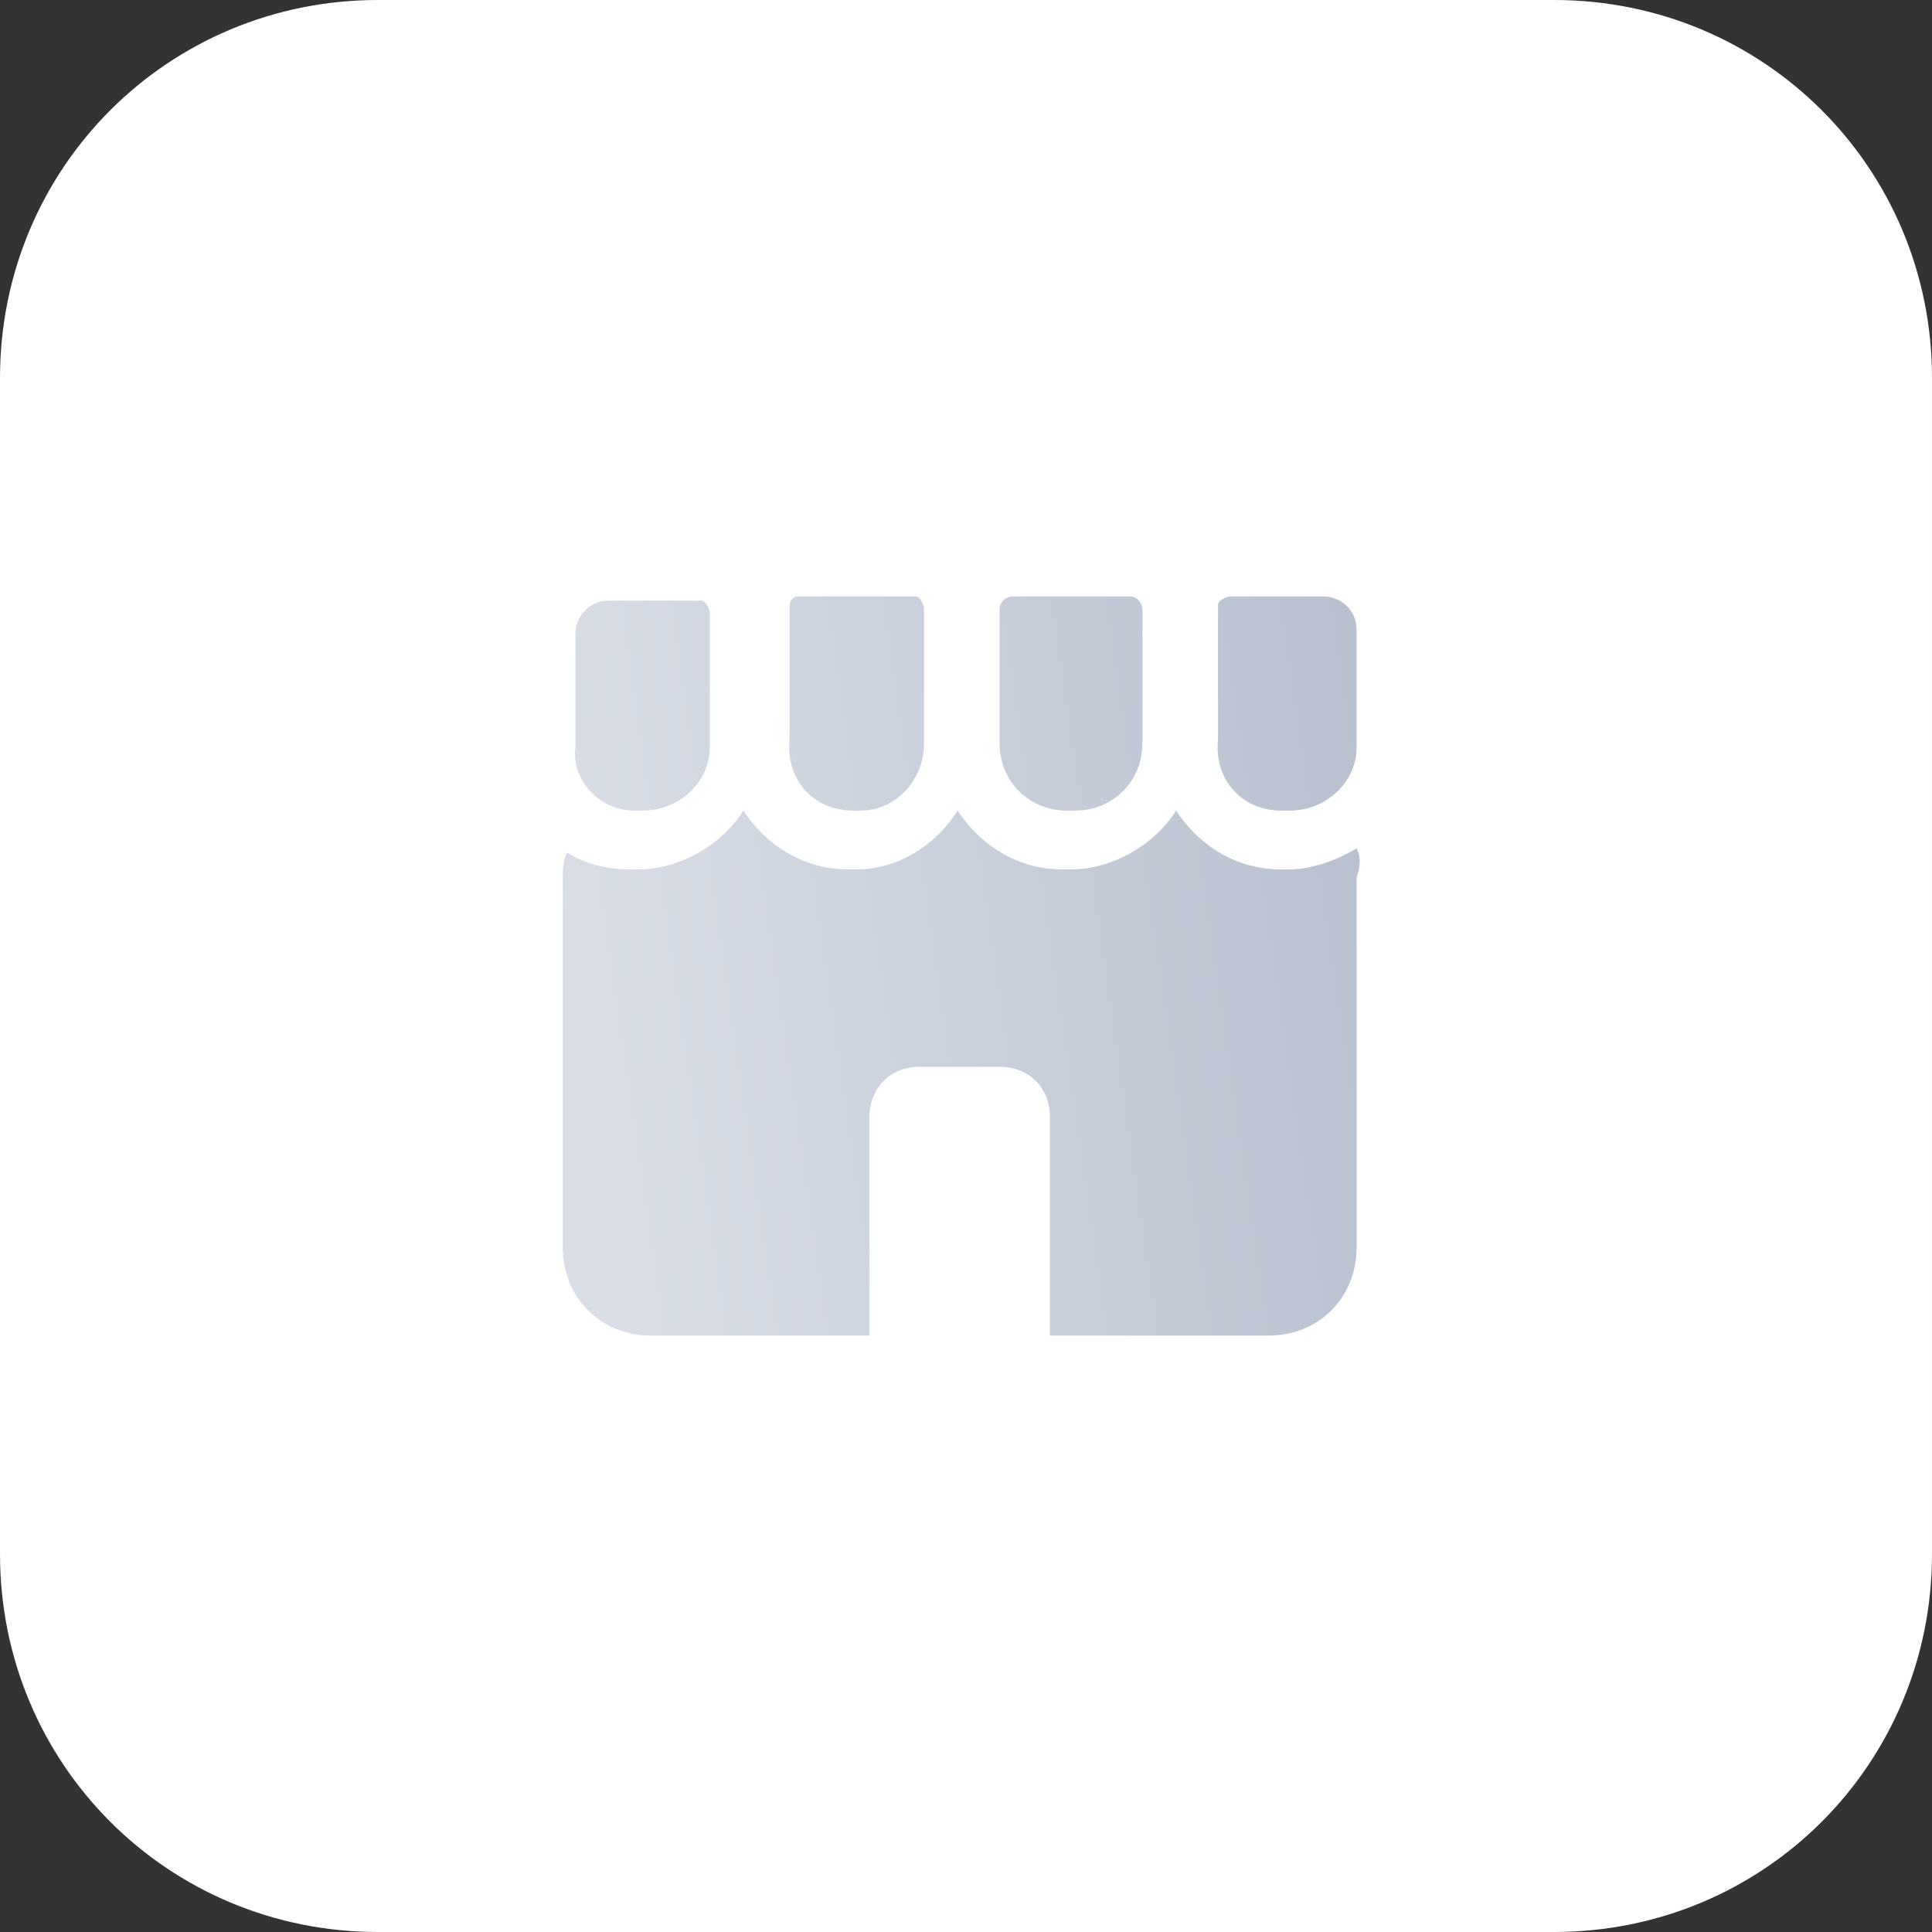 <?xml version="1.0" encoding="utf-8"?>
<!-- Generator: Adobe Illustrator 23.0.6, SVG Export Plug-In . SVG Version: 6.00 Build 0)  -->
<svg version="1.1" id="Layer_1" xmlns="http://www.w3.org/2000/svg" xmlns:xlink="http://www.w3.org/1999/xlink" x="0px" y="0px"
	 viewBox="0 0 46 46" style="enable-background:new 0 0 46 46;" xml:space="preserve">
<rect x="0" y="0" width="46" height="46" fill="#333333" stroke="none"/>
<style type="text/css">
	.st0{fill-rule:evenodd;clip-rule:evenodd;fill:#FFFFFF;}
	.st1{fill:url(#SVGID_1_);}
	.st2{fill:url(#SVGID_2_);}
	.st3{fill:url(#SVGID_3_);}
	.st4{fill:url(#SVGID_4_);}
	.st5{fill:url(#SVGID_5_);}
</style>
<title>Asset 200</title>
<desc>Created with Sketch.</desc>
<g id="Page-1">
	<g id="Top-Banner-Copy-6" transform="translate(-256, -237)">
		<g id="Asset-200" transform="translate(256, 237)">
			<path id="Rectangle" class="st0" d="M9,0h28c5,0,9,4,9,9v28c0,5-4,9-9,9H9c-5,0-9-4-9-9V9C0,4,4,0,9,0z"/>
			<g id="Warstwa_2">
				<g id="icons">
					
						<linearGradient id="SVGID_1_" gradientUnits="userSpaceOnUse" x1="12.451" y1="30.903" x2="31.981" y2="33.731" gradientTransform="matrix(1 0 0 -1 0 48)">
						<stop  offset="0" style="stop-color:#DADFE7"/>
						<stop  offset="1" style="stop-color:#B9C1CF"/>
					</linearGradient>
					<path class="st1" d="M15.1,19.3h0.2c0.9,0,1.6-0.7,1.6-1.5c0,0,0,0,0,0v-3.2c0-0.1-0.1-0.3-0.2-0.3c0,0,0,0,0,0h-2.2
						c-0.5,0-0.8,0.4-0.8,0.8c0,0,0,0,0,0v2.7C13.6,18.6,14.3,19.3,15.1,19.3L15.1,19.3z"/>
					
						<linearGradient id="SVGID_2_" gradientUnits="userSpaceOnUse" x1="12.549" y1="30.213" x2="32.08" y2="33.041" gradientTransform="matrix(1 0 0 -1 0 48)">
						<stop  offset="0" style="stop-color:#DADFE7"/>
						<stop  offset="1" style="stop-color:#B9C1CF"/>
					</linearGradient>
					<path class="st2" d="M20.3,19.3h0.2c0.8,0,1.5-0.7,1.5-1.6v-3.2c0-0.1-0.1-0.3-0.2-0.3c0,0,0,0,0,0H19c-0.1,0-0.2,0.1-0.2,0.2
						c0,0,0,0,0,0v3.2C18.7,18.6,19.4,19.3,20.3,19.3z"/>
					
						<linearGradient id="SVGID_3_" gradientUnits="userSpaceOnUse" x1="12.659" y1="29.498" x2="32.19" y2="32.312" gradientTransform="matrix(1 0 0 -1 0 48)">
						<stop  offset="0" style="stop-color:#DADFE7"/>
						<stop  offset="1" style="stop-color:#B9C1CF"/>
					</linearGradient>
					<path class="st3" d="M25.4,19.3h0.2c0.9,0,1.6-0.7,1.6-1.6c0,0,0,0,0,0v-3.2c0-0.1-0.1-0.3-0.3-0.3h-2.8
						c-0.1,0-0.3,0.1-0.3,0.3c0,0,0,0,0,0v3.2C23.8,18.6,24.5,19.3,25.4,19.3z"/>
					
						<linearGradient id="SVGID_4_" gradientUnits="userSpaceOnUse" x1="12.756" y1="28.767" x2="32.287" y2="31.595" gradientTransform="matrix(1 0 0 -1 0 48)">
						<stop  offset="0" style="stop-color:#DADFE7"/>
						<stop  offset="1" style="stop-color:#B9C1CF"/>
					</linearGradient>
					<path class="st4" d="M30.5,19.3h0.2c0.9,0,1.6-0.7,1.6-1.5c0,0,0,0,0,0V15c0-0.5-0.4-0.8-0.8-0.8c0,0,0,0,0,0h-2.2
						c-0.1,0-0.3,0.1-0.3,0.2c0,0,0,0,0,0v3.2C28.9,18.6,29.6,19.3,30.5,19.3z"/>
					
						<linearGradient id="SVGID_5_" gradientUnits="userSpaceOnUse" x1="13.888" y1="20.979" x2="33.419" y2="23.807" gradientTransform="matrix(1 0 0 -1 0 48)">
						<stop  offset="0" style="stop-color:#DADFE7"/>
						<stop  offset="1" style="stop-color:#B9C1CF"/>
					</linearGradient>
					<path class="st5" d="M32.3,20.2c-0.5,0.3-1.1,0.5-1.6,0.5h-0.2c-1,0-1.9-0.5-2.5-1.4c-0.5,0.8-1.5,1.4-2.5,1.4h-0.2
						c-1,0-1.9-0.5-2.5-1.4c-0.5,0.8-1.4,1.4-2.4,1.4h-0.2c-1,0-1.9-0.5-2.5-1.4c-0.5,0.8-1.5,1.4-2.5,1.4h-0.2
						c-0.5,0-1-0.1-1.5-0.4c-0.1,0.2-0.1,0.4-0.1,0.6v8.8c0,1.2,0.9,2.1,2.1,2.1c0,0,0,0,0,0h5.2v-5.2c0-0.7,0.5-1.2,1.2-1.2
						c0,0,0,0,0,0h1.9c0.7,0,1.2,0.5,1.2,1.2c0,0,0,0,0,0v5.2h5.2c1.2,0,2.1-0.9,2.1-2.1v0v-8.8C32.4,20.6,32.4,20.4,32.3,20.2z"/>
				</g>
			</g>
		</g>
	</g>
</g>
</svg>
